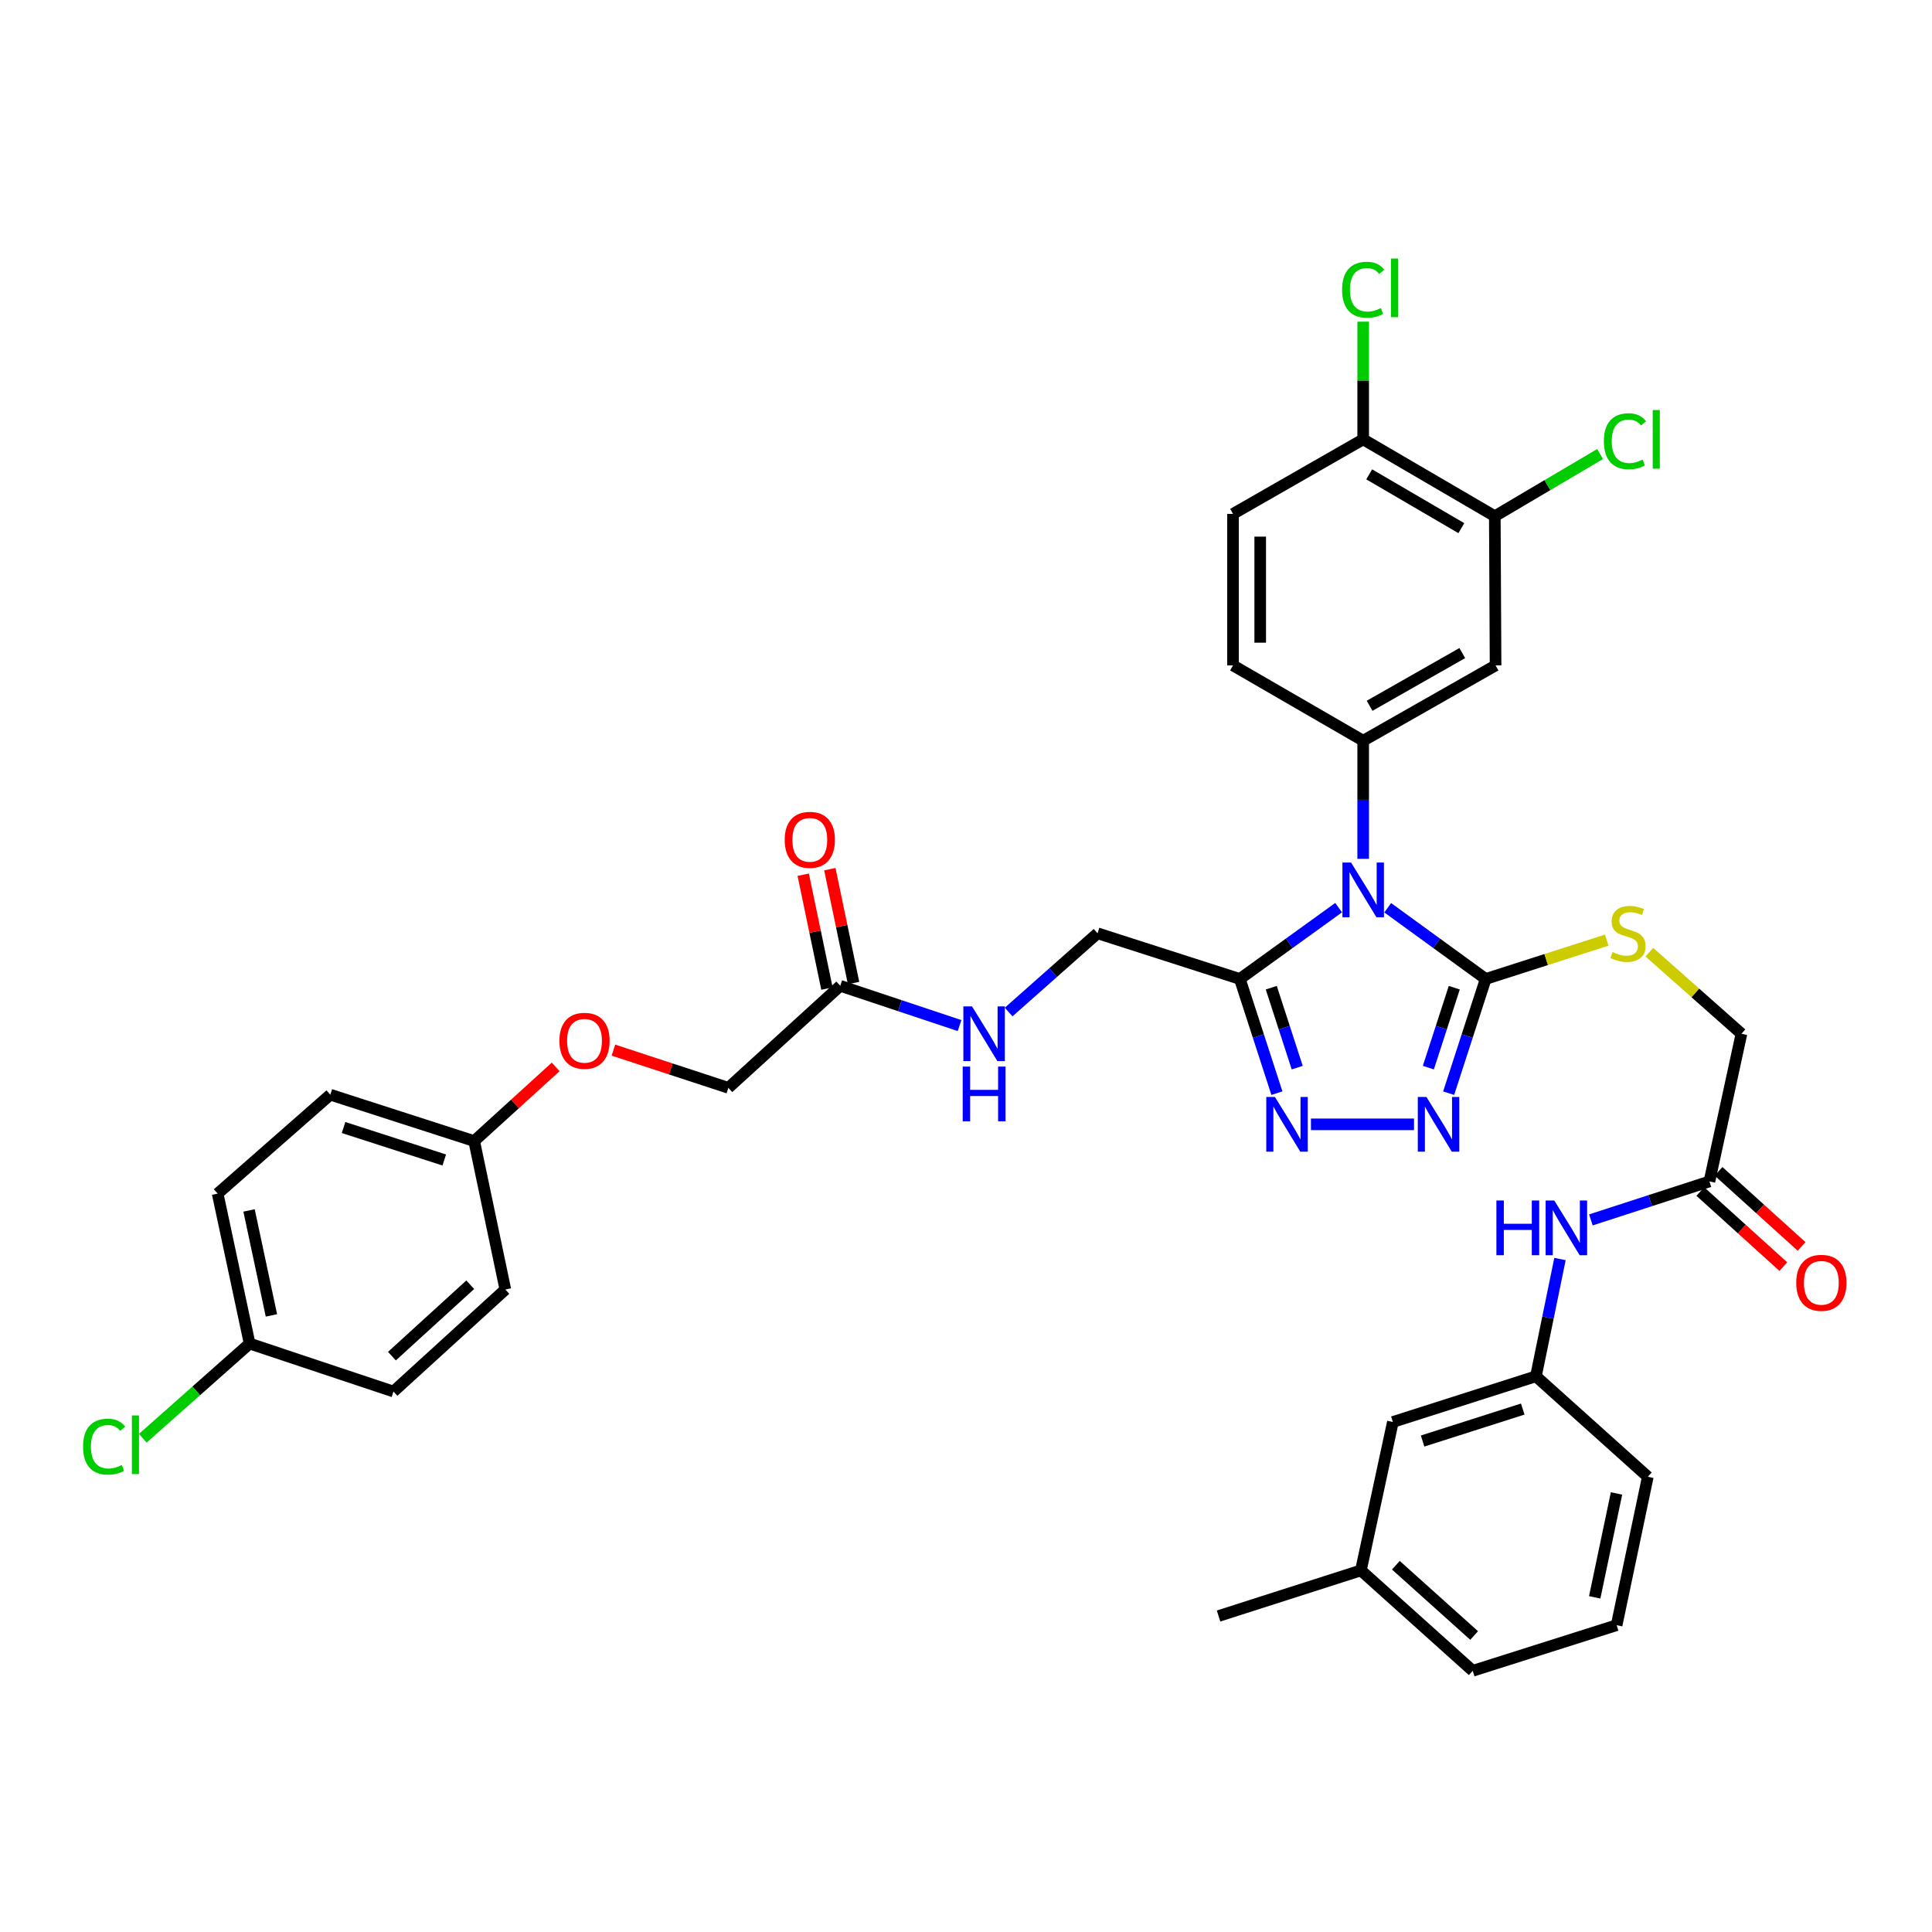 <?xml version='1.0' encoding='iso-8859-1'?>
<svg version='1.1' baseProfile='full'
              xmlns='http://www.w3.org/2000/svg'
                      xmlns:rdkit='http://www.rdkit.org/xml'
                      xmlns:xlink='http://www.w3.org/1999/xlink'
                  xml:space='preserve'
width='1000px' height='1000px' viewBox='0 0 1000 1000'>
<!-- END OF HEADER -->
<rect style='opacity:1.0;fill:#FFFFFF;stroke:none' width='1000' height='1000' x='0' y='0'> </rect>
<path class='bond-0' d='M 718.28,469.855 L 743.637,488.284' style='fill:none;fill-rule:evenodd;stroke:#0000FF;stroke-width:6px;stroke-linecap:butt;stroke-linejoin:miter;stroke-opacity:1' />
<path class='bond-0' d='M 743.637,488.284 L 768.994,506.712' style='fill:none;fill-rule:evenodd;stroke:#000000;stroke-width:6px;stroke-linecap:butt;stroke-linejoin:miter;stroke-opacity:1' />
<path class='bond-1' d='M 692.872,469.8 L 667.308,488.256' style='fill:none;fill-rule:evenodd;stroke:#0000FF;stroke-width:6px;stroke-linecap:butt;stroke-linejoin:miter;stroke-opacity:1' />
<path class='bond-1' d='M 667.308,488.256 L 641.744,506.712' style='fill:none;fill-rule:evenodd;stroke:#000000;stroke-width:6px;stroke-linecap:butt;stroke-linejoin:miter;stroke-opacity:1' />
<path class='bond-4' d='M 705.58,444.535 L 705.58,413.965' style='fill:none;fill-rule:evenodd;stroke:#0000FF;stroke-width:6px;stroke-linecap:butt;stroke-linejoin:miter;stroke-opacity:1' />
<path class='bond-4' d='M 705.58,413.965 L 705.58,383.396' style='fill:none;fill-rule:evenodd;stroke:#000000;stroke-width:6px;stroke-linecap:butt;stroke-linejoin:miter;stroke-opacity:1' />
<path class='bond-2' d='M 768.994,506.712 L 759.409,536.265' style='fill:none;fill-rule:evenodd;stroke:#000000;stroke-width:6px;stroke-linecap:butt;stroke-linejoin:miter;stroke-opacity:1' />
<path class='bond-2' d='M 759.409,536.265 L 749.824,565.818' style='fill:none;fill-rule:evenodd;stroke:#0000FF;stroke-width:6px;stroke-linecap:butt;stroke-linejoin:miter;stroke-opacity:1' />
<path class='bond-2' d='M 752.73,511.236 L 746.021,531.923' style='fill:none;fill-rule:evenodd;stroke:#000000;stroke-width:6px;stroke-linecap:butt;stroke-linejoin:miter;stroke-opacity:1' />
<path class='bond-2' d='M 746.021,531.923 L 739.311,552.61' style='fill:none;fill-rule:evenodd;stroke:#0000FF;stroke-width:6px;stroke-linecap:butt;stroke-linejoin:miter;stroke-opacity:1' />
<path class='bond-6' d='M 768.994,506.712 L 800.319,496.657' style='fill:none;fill-rule:evenodd;stroke:#000000;stroke-width:6px;stroke-linecap:butt;stroke-linejoin:miter;stroke-opacity:1' />
<path class='bond-6' d='M 800.319,496.657 L 831.644,486.602' style='fill:none;fill-rule:evenodd;stroke:#CCCC00;stroke-width:6px;stroke-linecap:butt;stroke-linejoin:miter;stroke-opacity:1' />
<path class='bond-3' d='M 641.744,506.712 L 651.335,536.265' style='fill:none;fill-rule:evenodd;stroke:#000000;stroke-width:6px;stroke-linecap:butt;stroke-linejoin:miter;stroke-opacity:1' />
<path class='bond-3' d='M 651.335,536.265 L 660.926,565.818' style='fill:none;fill-rule:evenodd;stroke:#0000FF;stroke-width:6px;stroke-linecap:butt;stroke-linejoin:miter;stroke-opacity:1' />
<path class='bond-3' d='M 658.009,511.233 L 664.723,531.92' style='fill:none;fill-rule:evenodd;stroke:#000000;stroke-width:6px;stroke-linecap:butt;stroke-linejoin:miter;stroke-opacity:1' />
<path class='bond-3' d='M 664.723,531.92 L 671.436,552.608' style='fill:none;fill-rule:evenodd;stroke:#0000FF;stroke-width:6px;stroke-linecap:butt;stroke-linejoin:miter;stroke-opacity:1' />
<path class='bond-11' d='M 641.744,506.712 L 568.088,483.067' style='fill:none;fill-rule:evenodd;stroke:#000000;stroke-width:6px;stroke-linecap:butt;stroke-linejoin:miter;stroke-opacity:1' />
<path class='bond-37' d='M 731.889,581.956 L 678.547,581.956' style='fill:none;fill-rule:evenodd;stroke:#0000FF;stroke-width:6px;stroke-linecap:butt;stroke-linejoin:miter;stroke-opacity:1' />
<path class='bond-5' d='M 705.58,383.396 L 774.107,344.417' style='fill:none;fill-rule:evenodd;stroke:#000000;stroke-width:6px;stroke-linecap:butt;stroke-linejoin:miter;stroke-opacity:1' />
<path class='bond-5' d='M 708.9,365.315 L 756.87,338.03' style='fill:none;fill-rule:evenodd;stroke:#000000;stroke-width:6px;stroke-linecap:butt;stroke-linejoin:miter;stroke-opacity:1' />
<path class='bond-13' d='M 705.58,383.396 L 638.21,344.417' style='fill:none;fill-rule:evenodd;stroke:#000000;stroke-width:6px;stroke-linecap:butt;stroke-linejoin:miter;stroke-opacity:1' />
<path class='bond-7' d='M 774.107,344.417 L 773.709,267.187' style='fill:none;fill-rule:evenodd;stroke:#000000;stroke-width:6px;stroke-linecap:butt;stroke-linejoin:miter;stroke-opacity:1' />
<path class='bond-19' d='M 853.699,492.846 L 877.536,513.959' style='fill:none;fill-rule:evenodd;stroke:#CCCC00;stroke-width:6px;stroke-linecap:butt;stroke-linejoin:miter;stroke-opacity:1' />
<path class='bond-19' d='M 877.536,513.959 L 901.372,535.072' style='fill:none;fill-rule:evenodd;stroke:#000000;stroke-width:6px;stroke-linecap:butt;stroke-linejoin:miter;stroke-opacity:1' />
<path class='bond-22' d='M 773.709,267.187 L 800.956,251.097' style='fill:none;fill-rule:evenodd;stroke:#000000;stroke-width:6px;stroke-linecap:butt;stroke-linejoin:miter;stroke-opacity:1' />
<path class='bond-22' d='M 800.956,251.097 L 828.203,235.007' style='fill:none;fill-rule:evenodd;stroke:#00CC00;stroke-width:6px;stroke-linecap:butt;stroke-linejoin:miter;stroke-opacity:1' />
<path class='bond-38' d='M 773.709,267.187 L 705.58,227.403' style='fill:none;fill-rule:evenodd;stroke:#000000;stroke-width:6px;stroke-linecap:butt;stroke-linejoin:miter;stroke-opacity:1' />
<path class='bond-38' d='M 756.392,273.373 L 708.702,245.525' style='fill:none;fill-rule:evenodd;stroke:#000000;stroke-width:6px;stroke-linecap:butt;stroke-linejoin:miter;stroke-opacity:1' />
<path class='bond-8' d='M 884.804,611.505 L 901.372,535.072' style='fill:none;fill-rule:evenodd;stroke:#000000;stroke-width:6px;stroke-linecap:butt;stroke-linejoin:miter;stroke-opacity:1' />
<path class='bond-10' d='M 884.804,611.505 L 854.123,621.464' style='fill:none;fill-rule:evenodd;stroke:#000000;stroke-width:6px;stroke-linecap:butt;stroke-linejoin:miter;stroke-opacity:1' />
<path class='bond-10' d='M 854.123,621.464 L 823.442,631.423' style='fill:none;fill-rule:evenodd;stroke:#0000FF;stroke-width:6px;stroke-linecap:butt;stroke-linejoin:miter;stroke-opacity:1' />
<path class='bond-16' d='M 880.083,616.723 L 901.569,636.159' style='fill:none;fill-rule:evenodd;stroke:#000000;stroke-width:6px;stroke-linecap:butt;stroke-linejoin:miter;stroke-opacity:1' />
<path class='bond-16' d='M 901.569,636.159 L 923.055,655.594' style='fill:none;fill-rule:evenodd;stroke:#FF0000;stroke-width:6px;stroke-linecap:butt;stroke-linejoin:miter;stroke-opacity:1' />
<path class='bond-16' d='M 889.524,606.286 L 911.01,625.721' style='fill:none;fill-rule:evenodd;stroke:#000000;stroke-width:6px;stroke-linecap:butt;stroke-linejoin:miter;stroke-opacity:1' />
<path class='bond-16' d='M 911.01,625.721 L 932.496,645.156' style='fill:none;fill-rule:evenodd;stroke:#FF0000;stroke-width:6px;stroke-linecap:butt;stroke-linejoin:miter;stroke-opacity:1' />
<path class='bond-9' d='M 434.919,510.254 L 465.795,520.546' style='fill:none;fill-rule:evenodd;stroke:#000000;stroke-width:6px;stroke-linecap:butt;stroke-linejoin:miter;stroke-opacity:1' />
<path class='bond-9' d='M 465.795,520.546 L 496.671,530.838' style='fill:none;fill-rule:evenodd;stroke:#0000FF;stroke-width:6px;stroke-linecap:butt;stroke-linejoin:miter;stroke-opacity:1' />
<path class='bond-17' d='M 441.808,508.818 L 435.666,479.346' style='fill:none;fill-rule:evenodd;stroke:#000000;stroke-width:6px;stroke-linecap:butt;stroke-linejoin:miter;stroke-opacity:1' />
<path class='bond-17' d='M 435.666,479.346 L 429.524,449.875' style='fill:none;fill-rule:evenodd;stroke:#FF0000;stroke-width:6px;stroke-linecap:butt;stroke-linejoin:miter;stroke-opacity:1' />
<path class='bond-17' d='M 428.03,511.69 L 421.888,482.218' style='fill:none;fill-rule:evenodd;stroke:#000000;stroke-width:6px;stroke-linecap:butt;stroke-linejoin:miter;stroke-opacity:1' />
<path class='bond-17' d='M 421.888,482.218 L 415.745,452.746' style='fill:none;fill-rule:evenodd;stroke:#FF0000;stroke-width:6px;stroke-linecap:butt;stroke-linejoin:miter;stroke-opacity:1' />
<path class='bond-21' d='M 434.919,510.254 L 376.995,563.057' style='fill:none;fill-rule:evenodd;stroke:#000000;stroke-width:6px;stroke-linecap:butt;stroke-linejoin:miter;stroke-opacity:1' />
<path class='bond-15' d='M 807.448,651.662 L 801.22,682.017' style='fill:none;fill-rule:evenodd;stroke:#0000FF;stroke-width:6px;stroke-linecap:butt;stroke-linejoin:miter;stroke-opacity:1' />
<path class='bond-15' d='M 801.22,682.017 L 794.992,712.372' style='fill:none;fill-rule:evenodd;stroke:#000000;stroke-width:6px;stroke-linecap:butt;stroke-linejoin:miter;stroke-opacity:1' />
<path class='bond-12' d='M 568.088,483.067 L 545.081,503.445' style='fill:none;fill-rule:evenodd;stroke:#000000;stroke-width:6px;stroke-linecap:butt;stroke-linejoin:miter;stroke-opacity:1' />
<path class='bond-12' d='M 545.081,503.445 L 522.074,523.822' style='fill:none;fill-rule:evenodd;stroke:#0000FF;stroke-width:6px;stroke-linecap:butt;stroke-linejoin:miter;stroke-opacity:1' />
<path class='bond-18' d='M 638.21,344.417 L 638.21,265.991' style='fill:none;fill-rule:evenodd;stroke:#000000;stroke-width:6px;stroke-linecap:butt;stroke-linejoin:miter;stroke-opacity:1' />
<path class='bond-18' d='M 652.285,332.653 L 652.285,277.755' style='fill:none;fill-rule:evenodd;stroke:#000000;stroke-width:6px;stroke-linecap:butt;stroke-linejoin:miter;stroke-opacity:1' />
<path class='bond-14' d='M 705.58,227.403 L 638.21,265.991' style='fill:none;fill-rule:evenodd;stroke:#000000;stroke-width:6px;stroke-linecap:butt;stroke-linejoin:miter;stroke-opacity:1' />
<path class='bond-26' d='M 705.58,227.403 L 705.58,196.948' style='fill:none;fill-rule:evenodd;stroke:#000000;stroke-width:6px;stroke-linecap:butt;stroke-linejoin:miter;stroke-opacity:1' />
<path class='bond-26' d='M 705.58,196.948 L 705.58,166.493' style='fill:none;fill-rule:evenodd;stroke:#00CC00;stroke-width:6px;stroke-linecap:butt;stroke-linejoin:miter;stroke-opacity:1' />
<path class='bond-23' d='M 794.992,712.372 L 720.945,736.017' style='fill:none;fill-rule:evenodd;stroke:#000000;stroke-width:6px;stroke-linecap:butt;stroke-linejoin:miter;stroke-opacity:1' />
<path class='bond-23' d='M 788.167,729.326 L 736.333,745.878' style='fill:none;fill-rule:evenodd;stroke:#000000;stroke-width:6px;stroke-linecap:butt;stroke-linejoin:miter;stroke-opacity:1' />
<path class='bond-34' d='M 794.992,712.372 L 852.901,764.377' style='fill:none;fill-rule:evenodd;stroke:#000000;stroke-width:6px;stroke-linecap:butt;stroke-linejoin:miter;stroke-opacity:1' />
<path class='bond-20' d='M 317.499,543.544 L 347.247,553.3' style='fill:none;fill-rule:evenodd;stroke:#FF0000;stroke-width:6px;stroke-linecap:butt;stroke-linejoin:miter;stroke-opacity:1' />
<path class='bond-20' d='M 347.247,553.3 L 376.995,563.057' style='fill:none;fill-rule:evenodd;stroke:#000000;stroke-width:6px;stroke-linecap:butt;stroke-linejoin:miter;stroke-opacity:1' />
<path class='bond-24' d='M 287.61,552.229 L 266.524,571.424' style='fill:none;fill-rule:evenodd;stroke:#FF0000;stroke-width:6px;stroke-linecap:butt;stroke-linejoin:miter;stroke-opacity:1' />
<path class='bond-24' d='M 266.524,571.424 L 245.437,590.62' style='fill:none;fill-rule:evenodd;stroke:#000000;stroke-width:6px;stroke-linecap:butt;stroke-linejoin:miter;stroke-opacity:1' />
<path class='bond-28' d='M 720.945,736.017 L 704.407,812.833' style='fill:none;fill-rule:evenodd;stroke:#000000;stroke-width:6px;stroke-linecap:butt;stroke-linejoin:miter;stroke-opacity:1' />
<path class='bond-29' d='M 245.437,590.62 L 261.568,667.451' style='fill:none;fill-rule:evenodd;stroke:#000000;stroke-width:6px;stroke-linecap:butt;stroke-linejoin:miter;stroke-opacity:1' />
<path class='bond-30' d='M 245.437,590.62 L 170.975,566.607' style='fill:none;fill-rule:evenodd;stroke:#000000;stroke-width:6px;stroke-linecap:butt;stroke-linejoin:miter;stroke-opacity:1' />
<path class='bond-30' d='M 229.948,600.413 L 177.825,583.604' style='fill:none;fill-rule:evenodd;stroke:#000000;stroke-width:6px;stroke-linecap:butt;stroke-linejoin:miter;stroke-opacity:1' />
<path class='bond-25' d='M 129.205,695.428 L 112.66,617.807' style='fill:none;fill-rule:evenodd;stroke:#000000;stroke-width:6px;stroke-linecap:butt;stroke-linejoin:miter;stroke-opacity:1' />
<path class='bond-25' d='M 140.488,680.851 L 128.907,626.516' style='fill:none;fill-rule:evenodd;stroke:#000000;stroke-width:6px;stroke-linecap:butt;stroke-linejoin:miter;stroke-opacity:1' />
<path class='bond-27' d='M 129.205,695.428 L 101.563,719.928' style='fill:none;fill-rule:evenodd;stroke:#000000;stroke-width:6px;stroke-linecap:butt;stroke-linejoin:miter;stroke-opacity:1' />
<path class='bond-27' d='M 101.563,719.928 L 73.922,744.428' style='fill:none;fill-rule:evenodd;stroke:#00CC00;stroke-width:6px;stroke-linecap:butt;stroke-linejoin:miter;stroke-opacity:1' />
<path class='bond-39' d='M 129.205,695.428 L 203.659,720.254' style='fill:none;fill-rule:evenodd;stroke:#000000;stroke-width:6px;stroke-linecap:butt;stroke-linejoin:miter;stroke-opacity:1' />
<path class='bond-36' d='M 704.407,812.833 L 630.727,836.447' style='fill:none;fill-rule:evenodd;stroke:#000000;stroke-width:6px;stroke-linecap:butt;stroke-linejoin:miter;stroke-opacity:1' />
<path class='bond-40' d='M 704.407,812.833 L 762.285,864.807' style='fill:none;fill-rule:evenodd;stroke:#000000;stroke-width:6px;stroke-linecap:butt;stroke-linejoin:miter;stroke-opacity:1' />
<path class='bond-40' d='M 722.493,810.157 L 763.007,846.539' style='fill:none;fill-rule:evenodd;stroke:#000000;stroke-width:6px;stroke-linecap:butt;stroke-linejoin:miter;stroke-opacity:1' />
<path class='bond-31' d='M 261.568,667.451 L 203.659,720.254' style='fill:none;fill-rule:evenodd;stroke:#000000;stroke-width:6px;stroke-linecap:butt;stroke-linejoin:miter;stroke-opacity:1' />
<path class='bond-31' d='M 243.399,664.971 L 202.862,701.933' style='fill:none;fill-rule:evenodd;stroke:#000000;stroke-width:6px;stroke-linecap:butt;stroke-linejoin:miter;stroke-opacity:1' />
<path class='bond-32' d='M 170.975,566.607 L 112.66,617.807' style='fill:none;fill-rule:evenodd;stroke:#000000;stroke-width:6px;stroke-linecap:butt;stroke-linejoin:miter;stroke-opacity:1' />
<path class='bond-33' d='M 836.77,841.193 L 852.901,764.377' style='fill:none;fill-rule:evenodd;stroke:#000000;stroke-width:6px;stroke-linecap:butt;stroke-linejoin:miter;stroke-opacity:1' />
<path class='bond-33' d='M 825.416,826.778 L 836.708,773.007' style='fill:none;fill-rule:evenodd;stroke:#000000;stroke-width:6px;stroke-linecap:butt;stroke-linejoin:miter;stroke-opacity:1' />
<path class='bond-35' d='M 836.77,841.193 L 762.285,864.807' style='fill:none;fill-rule:evenodd;stroke:#000000;stroke-width:6px;stroke-linecap:butt;stroke-linejoin:miter;stroke-opacity:1' />
<path  class='atom-0' d='M 699.32 446.466
L 708.6 461.466
Q 709.52 462.946, 711 465.626
Q 712.48 468.306, 712.56 468.466
L 712.56 446.466
L 716.32 446.466
L 716.32 474.786
L 712.44 474.786
L 702.48 458.386
Q 701.32 456.466, 700.08 454.266
Q 698.88 452.066, 698.52 451.386
L 698.52 474.786
L 694.84 474.786
L 694.84 446.466
L 699.32 446.466
' fill='#0000FF'/>
<path  class='atom-3' d='M 738.33 567.796
L 747.61 582.796
Q 748.53 584.276, 750.01 586.956
Q 751.49 589.636, 751.57 589.796
L 751.57 567.796
L 755.33 567.796
L 755.33 596.116
L 751.45 596.116
L 741.49 579.716
Q 740.33 577.796, 739.09 575.596
Q 737.89 573.396, 737.53 572.716
L 737.53 596.116
L 733.85 596.116
L 733.85 567.796
L 738.33 567.796
' fill='#0000FF'/>
<path  class='atom-4' d='M 659.904 567.796
L 669.184 582.796
Q 670.104 584.276, 671.584 586.956
Q 673.064 589.636, 673.144 589.796
L 673.144 567.796
L 676.904 567.796
L 676.904 596.116
L 673.024 596.116
L 663.064 579.716
Q 661.904 577.796, 660.664 575.596
Q 659.464 573.396, 659.104 572.716
L 659.104 596.116
L 655.424 596.116
L 655.424 567.796
L 659.904 567.796
' fill='#0000FF'/>
<path  class='atom-7' d='M 834.658 492.787
Q 834.978 492.907, 836.298 493.467
Q 837.618 494.027, 839.058 494.387
Q 840.538 494.707, 841.978 494.707
Q 844.658 494.707, 846.218 493.427
Q 847.778 492.107, 847.778 489.827
Q 847.778 488.267, 846.978 487.307
Q 846.218 486.347, 845.018 485.827
Q 843.818 485.307, 841.818 484.707
Q 839.298 483.947, 837.778 483.227
Q 836.298 482.507, 835.218 480.987
Q 834.178 479.467, 834.178 476.907
Q 834.178 473.347, 836.578 471.147
Q 839.018 468.947, 843.818 468.947
Q 847.098 468.947, 850.818 470.507
L 849.898 473.587
Q 846.498 472.187, 843.938 472.187
Q 841.178 472.187, 839.658 473.347
Q 838.138 474.467, 838.178 476.427
Q 838.178 477.947, 838.938 478.867
Q 839.738 479.787, 840.858 480.307
Q 842.018 480.827, 843.938 481.427
Q 846.498 482.227, 848.018 483.027
Q 849.538 483.827, 850.618 485.467
Q 851.738 487.067, 851.738 489.827
Q 851.738 493.747, 849.098 495.867
Q 846.498 497.947, 842.138 497.947
Q 839.618 497.947, 837.698 497.387
Q 835.818 496.867, 833.578 495.947
L 834.658 492.787
' fill='#CCCC00'/>
<path  class='atom-11' d='M 774.536 621.381
L 778.376 621.381
L 778.376 633.421
L 792.856 633.421
L 792.856 621.381
L 796.696 621.381
L 796.696 649.701
L 792.856 649.701
L 792.856 636.621
L 778.376 636.621
L 778.376 649.701
L 774.536 649.701
L 774.536 621.381
' fill='#0000FF'/>
<path  class='atom-11' d='M 804.496 621.381
L 813.776 636.381
Q 814.696 637.861, 816.176 640.541
Q 817.656 643.221, 817.736 643.381
L 817.736 621.381
L 821.496 621.381
L 821.496 649.701
L 817.616 649.701
L 807.656 633.301
Q 806.496 631.381, 805.256 629.181
Q 804.056 626.981, 803.696 626.301
L 803.696 649.701
L 800.016 649.701
L 800.016 621.381
L 804.496 621.381
' fill='#0000FF'/>
<path  class='atom-13' d='M 503.113 520.912
L 512.393 535.912
Q 513.313 537.392, 514.793 540.072
Q 516.273 542.752, 516.353 542.912
L 516.353 520.912
L 520.113 520.912
L 520.113 549.232
L 516.233 549.232
L 506.273 532.832
Q 505.113 530.912, 503.873 528.712
Q 502.673 526.512, 502.313 525.832
L 502.313 549.232
L 498.633 549.232
L 498.633 520.912
L 503.113 520.912
' fill='#0000FF'/>
<path  class='atom-13' d='M 498.293 552.064
L 502.133 552.064
L 502.133 564.104
L 516.613 564.104
L 516.613 552.064
L 520.453 552.064
L 520.453 580.384
L 516.613 580.384
L 516.613 567.304
L 502.133 567.304
L 502.133 580.384
L 498.293 580.384
L 498.293 552.064
' fill='#0000FF'/>
<path  class='atom-17' d='M 929.728 663.981
Q 929.728 657.181, 933.088 653.381
Q 936.448 649.581, 942.728 649.581
Q 949.008 649.581, 952.368 653.381
Q 955.728 657.181, 955.728 663.981
Q 955.728 670.861, 952.328 674.781
Q 948.928 678.661, 942.728 678.661
Q 936.488 678.661, 933.088 674.781
Q 929.728 670.901, 929.728 663.981
M 942.728 675.461
Q 947.048 675.461, 949.368 672.581
Q 951.728 669.661, 951.728 663.981
Q 951.728 658.421, 949.368 655.621
Q 947.048 652.781, 942.728 652.781
Q 938.408 652.781, 936.048 655.581
Q 933.728 658.381, 933.728 663.981
Q 933.728 669.701, 936.048 672.581
Q 938.408 675.461, 942.728 675.461
' fill='#FF0000'/>
<path  class='atom-18' d='M 406.156 434.699
Q 406.156 427.899, 409.516 424.099
Q 412.876 420.299, 419.156 420.299
Q 425.436 420.299, 428.796 424.099
Q 432.156 427.899, 432.156 434.699
Q 432.156 441.579, 428.756 445.499
Q 425.356 449.379, 419.156 449.379
Q 412.916 449.379, 409.516 445.499
Q 406.156 441.619, 406.156 434.699
M 419.156 446.179
Q 423.476 446.179, 425.796 443.299
Q 428.156 440.379, 428.156 434.699
Q 428.156 429.139, 425.796 426.339
Q 423.476 423.499, 419.156 423.499
Q 414.836 423.499, 412.476 426.299
Q 410.156 429.099, 410.156 434.699
Q 410.156 440.419, 412.476 443.299
Q 414.836 446.179, 419.156 446.179
' fill='#FF0000'/>
<path  class='atom-21' d='M 289.54 538.718
Q 289.54 531.918, 292.9 528.118
Q 296.26 524.318, 302.54 524.318
Q 308.82 524.318, 312.18 528.118
Q 315.54 531.918, 315.54 538.718
Q 315.54 545.598, 312.14 549.518
Q 308.74 553.398, 302.54 553.398
Q 296.3 553.398, 292.9 549.518
Q 289.54 545.638, 289.54 538.718
M 302.54 550.198
Q 306.86 550.198, 309.18 547.318
Q 311.54 544.398, 311.54 538.718
Q 311.54 533.158, 309.18 530.358
Q 306.86 527.518, 302.54 527.518
Q 298.22 527.518, 295.86 530.318
Q 293.54 533.118, 293.54 538.718
Q 293.54 544.438, 295.86 547.318
Q 298.22 550.198, 302.54 550.198
' fill='#FF0000'/>
<path  class='atom-23' d='M 830.159 228.383
Q 830.159 221.343, 833.439 217.663
Q 836.759 213.943, 843.039 213.943
Q 848.879 213.943, 851.999 218.063
L 849.359 220.223
Q 847.079 217.223, 843.039 217.223
Q 838.759 217.223, 836.479 220.103
Q 834.239 222.943, 834.239 228.383
Q 834.239 233.983, 836.559 236.863
Q 838.919 239.743, 843.479 239.743
Q 846.599 239.743, 850.239 237.863
L 851.359 240.863
Q 849.879 241.823, 847.639 242.383
Q 845.399 242.943, 842.919 242.943
Q 836.759 242.943, 833.439 239.183
Q 830.159 235.423, 830.159 228.383
' fill='#00CC00'/>
<path  class='atom-23' d='M 855.439 212.223
L 859.119 212.223
L 859.119 242.583
L 855.439 242.583
L 855.439 212.223
' fill='#00CC00'/>
<path  class='atom-27' d='M 694.66 149.972
Q 694.66 142.932, 697.94 139.252
Q 701.26 135.532, 707.54 135.532
Q 713.38 135.532, 716.5 139.652
L 713.86 141.812
Q 711.58 138.812, 707.54 138.812
Q 703.26 138.812, 700.98 141.692
Q 698.74 144.532, 698.74 149.972
Q 698.74 155.572, 701.06 158.452
Q 703.42 161.332, 707.98 161.332
Q 711.1 161.332, 714.74 159.452
L 715.86 162.452
Q 714.38 163.412, 712.14 163.972
Q 709.9 164.532, 707.42 164.532
Q 701.26 164.532, 697.94 160.772
Q 694.66 157.012, 694.66 149.972
' fill='#00CC00'/>
<path  class='atom-27' d='M 719.94 133.812
L 723.62 133.812
L 723.62 164.172
L 719.94 164.172
L 719.94 133.812
' fill='#00CC00'/>
<path  class='atom-28' d='M 42.988 748.788
Q 42.988 741.748, 46.268 738.068
Q 49.588 734.348, 55.868 734.348
Q 61.708 734.348, 64.828 738.468
L 62.188 740.628
Q 59.908 737.628, 55.868 737.628
Q 51.588 737.628, 49.308 740.508
Q 47.068 743.348, 47.068 748.788
Q 47.068 754.388, 49.388 757.268
Q 51.748 760.148, 56.308 760.148
Q 59.428 760.148, 63.068 758.268
L 64.188 761.268
Q 62.708 762.228, 60.468 762.788
Q 58.228 763.348, 55.748 763.348
Q 49.588 763.348, 46.268 759.588
Q 42.988 755.828, 42.988 748.788
' fill='#00CC00'/>
<path  class='atom-28' d='M 68.268 732.628
L 71.948 732.628
L 71.948 762.988
L 68.268 762.988
L 68.268 732.628
' fill='#00CC00'/>
</svg>

